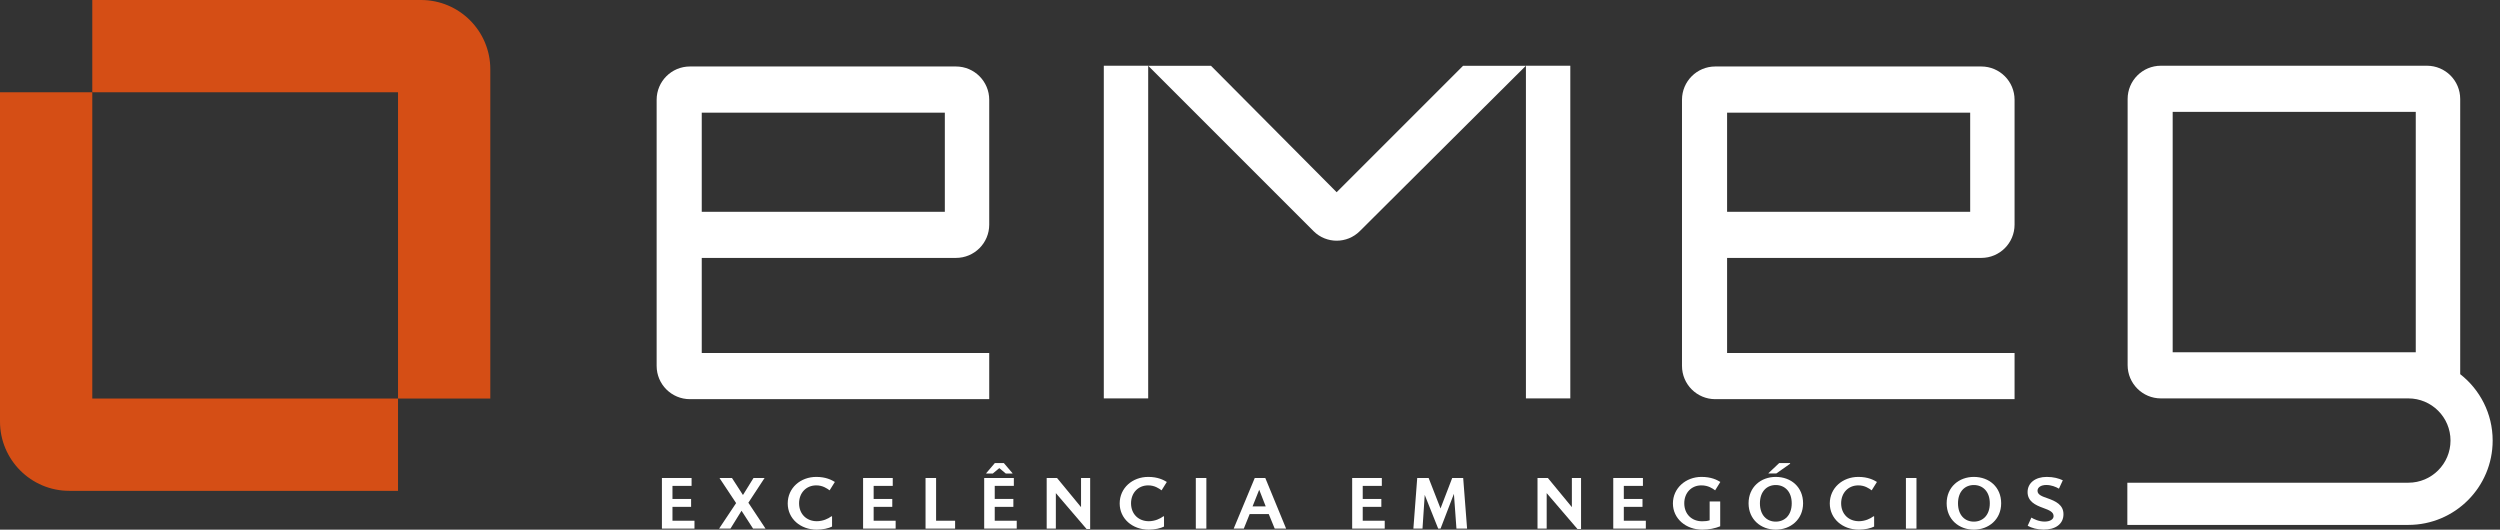 <svg xmlns="http://www.w3.org/2000/svg" width="236" height="50" viewBox="0 0 236 50" fill="none"><rect x="0" y="0" width="236" height="50" fill="#333333" stroke="none"/><path d="M46.285 37.622H37.573V8.712H8.712V0C8.712 0 38.981 0 39.744 0C43.356 0 46.285 2.925 46.285 6.541C46.285 7.304 46.285 37.622 46.285 37.622Z" fill="#D54E15"></path><path d="M37.573 37.622V46.335C37.573 46.335 7.304 46.335 6.541 46.335C2.93 46.335 0 43.405 0 39.794C0 39.031 0 8.712 0 8.712H8.712V37.622H37.573Z" fill="#D54E15"></path><path d="M90.242 6.276H65.128C63.392 6.276 61.987 7.685 61.987 9.417C61.987 9.847 61.987 34.109 61.987 34.54C61.987 36.276 63.392 37.681 65.128 37.681H93.383V33.324H66.245V24.347H90.242C91.978 24.347 93.383 22.943 93.383 21.207V9.417C93.383 7.685 91.978 6.276 90.242 6.276ZM89.192 19.991H66.245V10.637H89.192V19.991Z" fill="white"></path><path d="M232.243 35.321V9.345C232.243 7.609 230.839 6.205 229.103 6.205C228.735 6.205 204.383 6.205 203.988 6.205C202.252 6.205 200.848 7.609 200.848 9.345C200.848 9.776 200.848 34.177 200.848 34.468C200.848 36.2 202.252 37.609 203.988 37.609C204.383 37.609 227.349 37.609 227.349 37.609C229.547 37.609 231.328 39.39 231.328 41.588C231.328 43.786 229.547 45.568 227.349 45.568H200.821V49.551H227.349C231.745 49.551 235.307 45.985 235.307 41.588C235.307 39.04 234.105 36.774 232.243 35.321ZM205.101 33.253V10.561H228.048V33.253H205.101Z" fill="white"></path><path d="M148.237 6.205H144.047V37.609H148.237V6.205Z" fill="white"></path><path d="M108.389 6.205H104.199V37.609H108.389V6.205Z" fill="white"></path><path d="M126.182 18.147L114.316 6.209H108.389L123.997 21.817C125.204 23.024 127.16 23.024 128.367 21.817L144.042 6.209H138.116L126.178 18.147H126.182Z" fill="white"></path><path d="M187.034 6.276H161.92C160.184 6.276 158.78 7.685 158.78 9.417C158.78 9.847 158.78 34.109 158.78 34.54C158.78 36.276 160.184 37.681 161.92 37.681H190.175V33.324H163.037V24.347H187.034C188.771 24.347 190.175 22.943 190.175 21.207V9.417C190.175 7.685 188.771 6.276 187.034 6.276ZM185.985 19.991H163.037V10.637H185.985V19.991Z" fill="white"></path><path d="M65.559 49.157V49.901H62.485V45.123H65.285V45.868H63.481V47.102H65.24V47.847H63.481V49.157H65.554H65.559Z" fill="white"></path><path d="M69.489 47.492L67.918 45.123H69.098L70.135 46.73L71.131 45.123H72.176L70.646 47.456L72.266 49.901H71.09L70 48.215L68.955 49.901H67.882L69.489 47.492Z" fill="white"></path><path d="M78.318 46.29C78.071 46.106 77.654 45.819 77.057 45.819C76.097 45.819 75.433 46.537 75.433 47.51C75.433 48.542 76.155 49.202 77.106 49.202C77.685 49.202 78.178 48.968 78.484 48.739H78.546V49.708C78.241 49.865 77.694 50 77.106 50C75.558 50 74.361 48.964 74.361 47.524C74.361 46.061 75.567 45.02 77.057 45.02C77.977 45.02 78.502 45.312 78.811 45.496L78.318 46.285V46.29Z" fill="white"></path><path d="M84.549 49.157V49.901H81.476V45.123H84.275V45.868H82.472V47.102H84.231V47.847H82.472V49.157H84.545H84.549Z" fill="white"></path><path d="M90.162 49.901H87.371V45.123H88.367V49.157H90.162V49.901Z" fill="white"></path><path d="M95.98 49.157V49.901H92.907V45.123H95.707V45.868H93.903V47.102H95.662V47.847H93.903V49.157H95.976H95.98ZM93.1 44.666L93.912 43.715H94.764L95.576 44.666V44.702H94.948L94.334 44.19L93.719 44.702H93.1V44.666Z" fill="white"></path><path d="M102.912 45.123V49.937H102.571L99.672 46.55V49.901H98.807V45.123H99.785L102.05 47.873V45.123H102.916H102.912Z" fill="white"></path><path d="M109.655 46.29C109.408 46.106 108.991 45.819 108.394 45.819C107.434 45.819 106.77 46.537 106.77 47.51C106.77 48.542 107.492 49.202 108.443 49.202C109.022 49.202 109.516 48.968 109.821 48.739H109.883V49.708C109.578 49.865 109.031 50 108.443 50C106.896 50 105.698 48.964 105.698 47.524C105.698 46.061 106.904 45.02 108.394 45.02C109.314 45.02 109.839 45.312 110.148 45.496L109.655 46.285V46.29Z" fill="white"></path><path d="M112.885 45.123H113.881V49.901H112.885V45.123Z" fill="white"></path><path d="M119.771 48.529H117.968L117.416 49.901H116.46L118.448 45.123H119.444L121.409 49.901H120.332L119.771 48.529ZM118.241 47.806H119.484L118.869 46.231L118.241 47.806Z" fill="white"></path><path d="M130.718 49.157V49.901H127.645V45.123H130.444V45.868H128.641V47.102H130.399V47.847H128.641V49.157H130.713H130.718Z" fill="white"></path><path d="M133.423 49.901L133.786 45.123H134.863L135.985 47.999L137.088 45.123H138.125L138.493 49.901H137.488L137.25 46.617L135.989 49.901H135.765L134.495 46.721L134.284 49.901H133.423Z" fill="white"></path><path d="M149.251 45.123V49.937H148.91L146.007 46.55V49.901H145.141V45.123H146.119L148.385 47.873V45.123H149.251Z" fill="white"></path><path d="M155.366 49.157V49.901H152.292V45.123H155.092V45.868H153.288V47.102H155.052V47.847H153.288V49.157H155.361H155.366Z" fill="white"></path><path d="M161.911 46.29C161.664 46.106 161.256 45.819 160.606 45.819C159.655 45.819 158.995 46.537 158.995 47.51C158.995 48.52 159.686 49.21 160.686 49.21C160.965 49.21 161.193 49.184 161.391 49.116V47.34H162.387V49.681C161.893 49.879 161.341 50 160.695 50C159.161 50 157.923 48.968 157.923 47.524C157.923 46.079 159.139 45.02 160.619 45.02C161.548 45.02 162.073 45.298 162.4 45.496L161.911 46.285V46.29Z" fill="white"></path><path d="M167.631 45.02C169.076 45.02 170.211 45.976 170.211 47.51C170.211 49.044 169.022 50 167.631 50C166.24 50 165.065 49.044 165.065 47.51C165.065 45.976 166.227 45.02 167.631 45.02ZM167.631 49.242C168.47 49.242 169.139 48.641 169.139 47.515C169.139 46.393 168.47 45.787 167.631 45.787C166.792 45.787 166.137 46.393 166.137 47.515C166.137 48.641 166.792 49.242 167.631 49.242ZM166.945 44.666L167.954 43.715H168.986V43.778L167.681 44.697H166.945V44.661V44.666Z" fill="white"></path><path d="M176.689 46.29C176.442 46.106 176.03 45.819 175.428 45.819C174.468 45.819 173.804 46.537 173.804 47.51C173.804 48.542 174.527 49.202 175.478 49.202C176.057 49.202 176.55 48.968 176.855 48.739H176.918V49.708C176.613 49.865 176.066 50 175.478 50C173.93 50 172.732 48.964 172.732 47.524C172.732 46.061 173.939 45.02 175.428 45.02C176.348 45.02 176.878 45.312 177.183 45.496L176.689 46.285V46.29Z" fill="white"></path><path d="M179.919 45.123H180.915V49.901H179.919V45.123Z" fill="white"></path><path d="M186.33 45.02C187.775 45.02 188.91 45.976 188.91 47.51C188.91 49.044 187.721 50 186.33 50C184.939 50 183.764 49.044 183.764 47.51C183.764 45.976 184.926 45.02 186.33 45.02ZM186.33 49.242C187.169 49.242 187.838 48.641 187.838 47.515C187.838 46.393 187.169 45.787 186.33 45.787C185.491 45.787 184.836 46.393 184.836 47.515C184.836 48.641 185.491 49.242 186.33 49.242Z" fill="white"></path><path d="M194.37 46.133C194.06 45.949 193.625 45.783 193.176 45.783C192.665 45.783 192.342 46.003 192.342 46.33C192.342 46.721 192.813 46.869 193.257 47.026C194.083 47.313 194.791 47.667 194.791 48.542C194.796 49.471 194.02 50.005 192.916 49.995C192.288 49.991 191.781 49.839 191.413 49.632L191.763 48.861C191.974 48.991 192.467 49.237 193.006 49.237C193.544 49.237 193.858 49.013 193.858 48.726C193.858 48.349 193.508 48.174 192.853 47.941C192.131 47.681 191.404 47.326 191.404 46.451C191.404 45.599 192.126 45.02 193.208 45.02C193.849 45.02 194.334 45.155 194.729 45.339L194.365 46.128L194.37 46.133Z" fill="white"></path></svg>